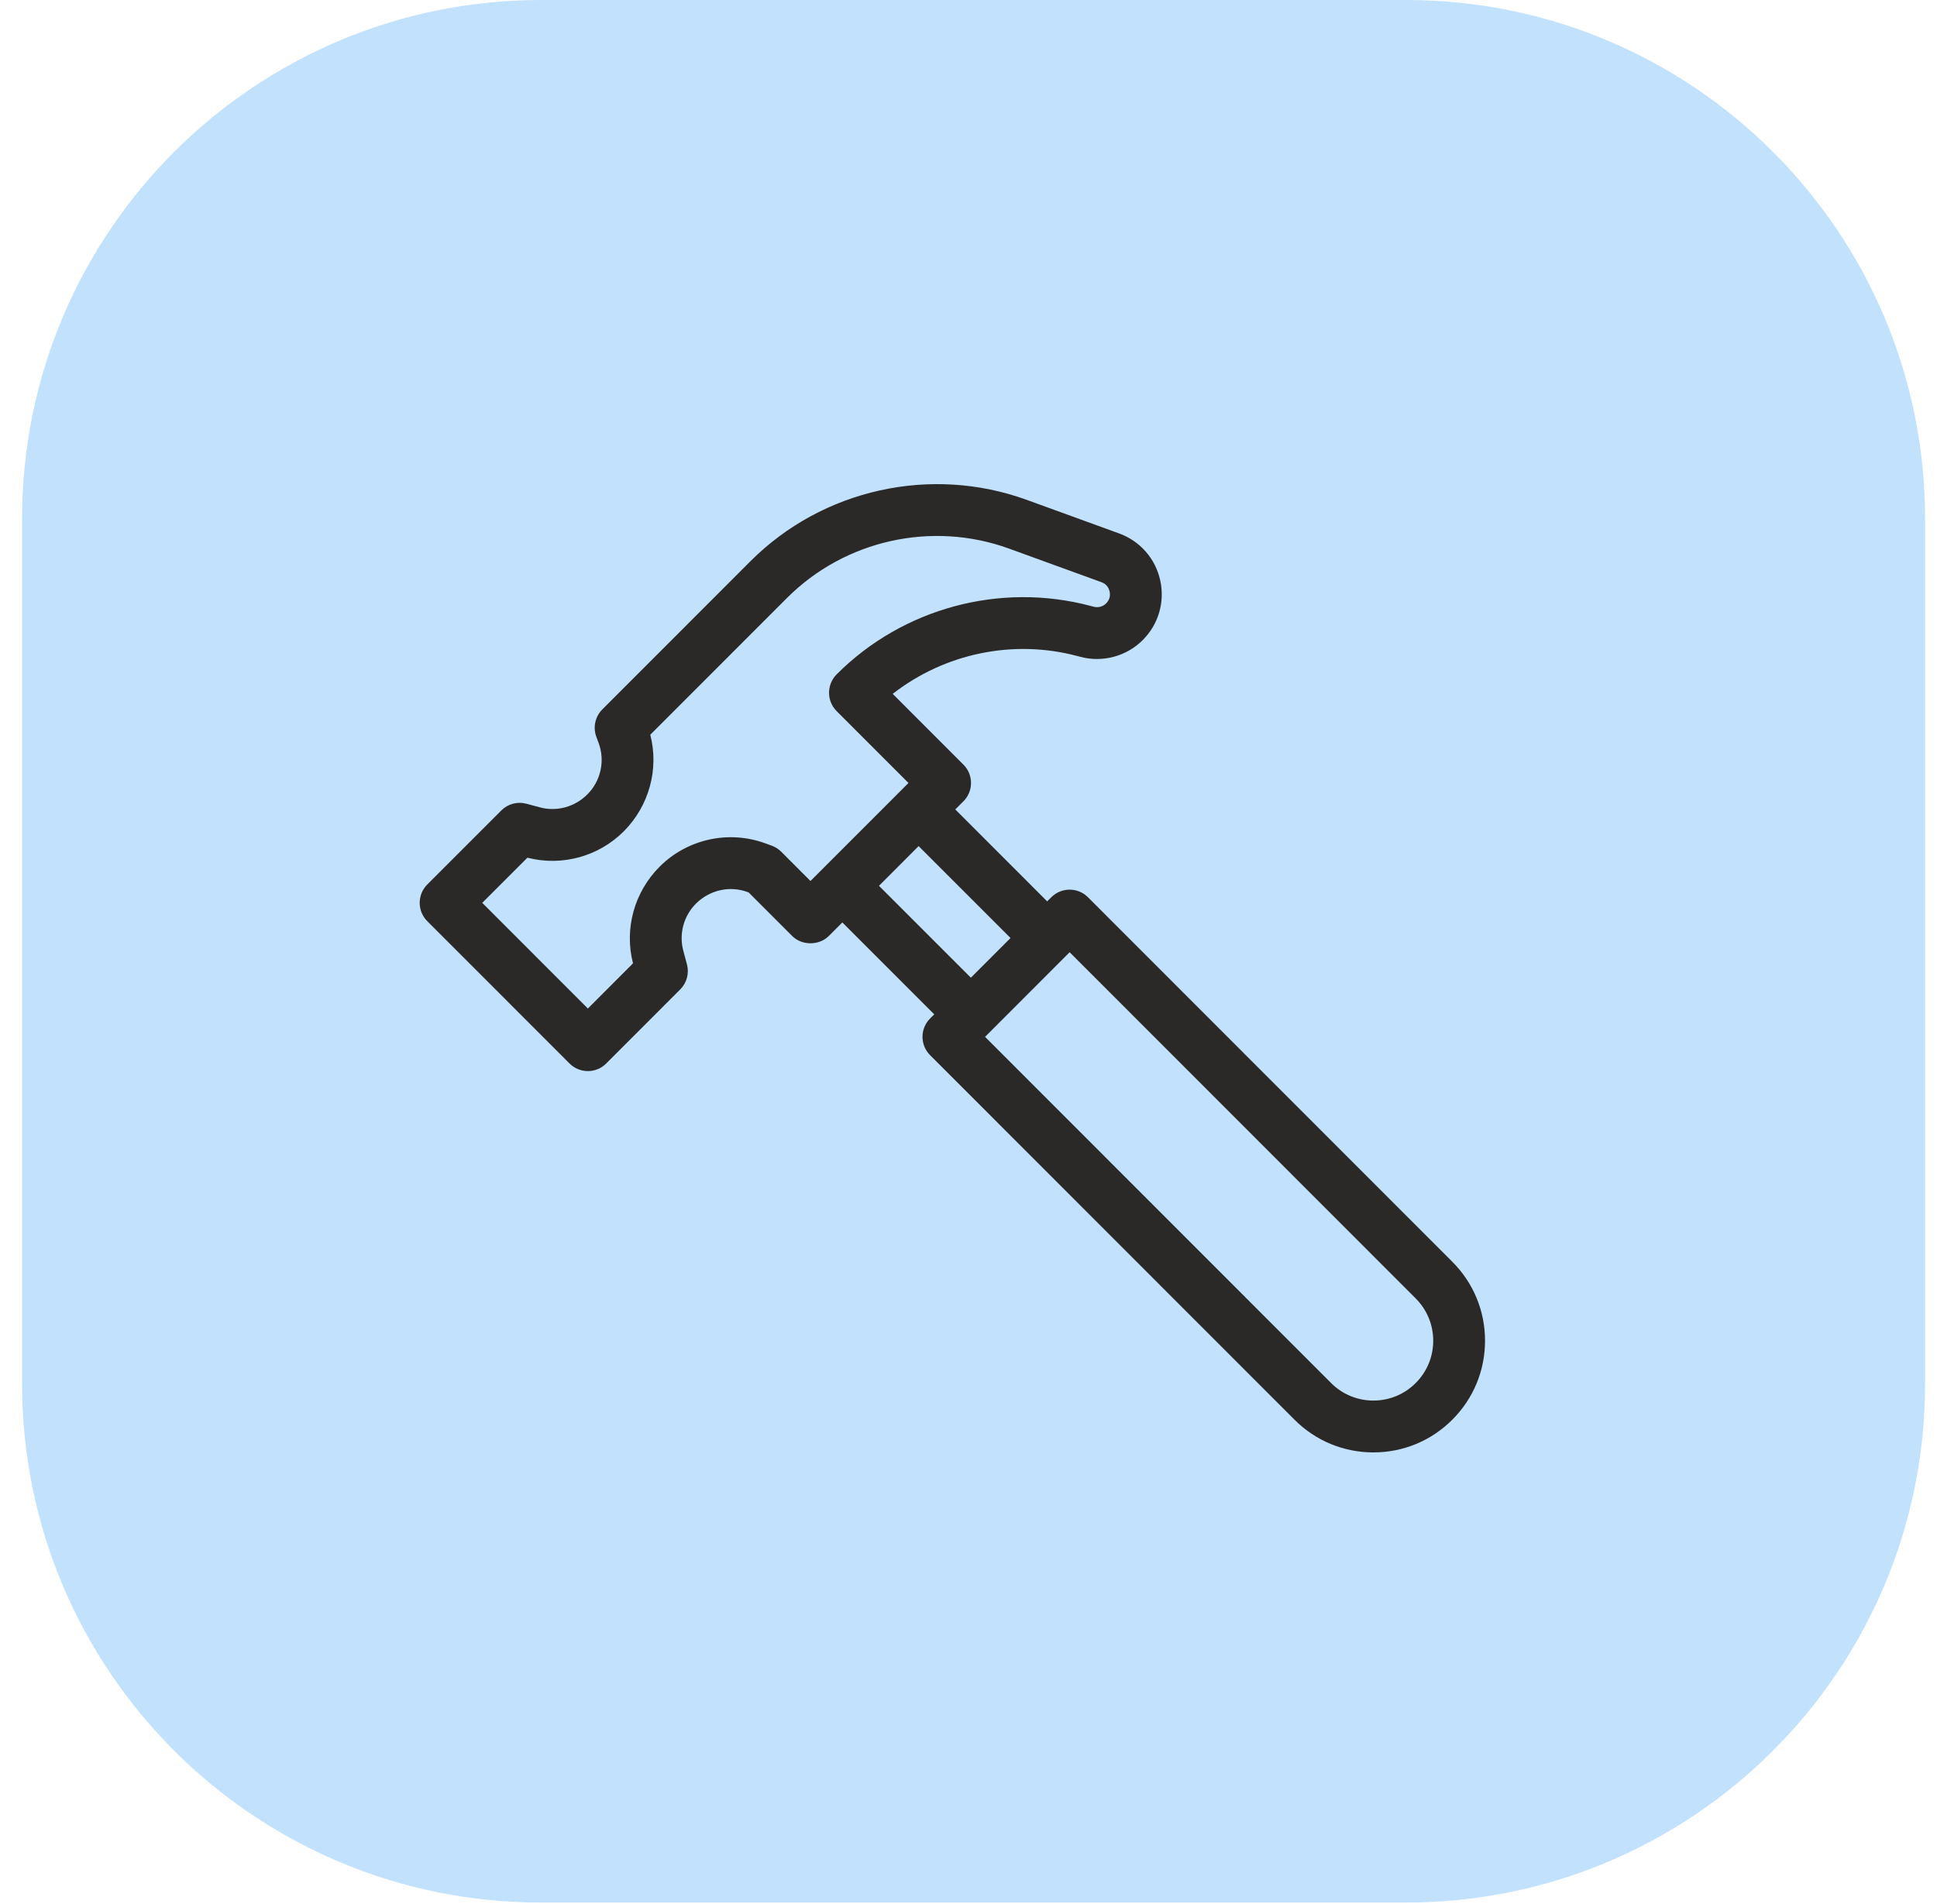 <svg width="60" height="59" viewBox="0 0 60 59" fill="none" xmlns="http://www.w3.org/2000/svg">
<g clip-path="url(#clip0_52_547)">
<g clip-path="url(#clip1_52_547)">
<g clip-path="url(#clip2_52_547)">
<path d="M43.554 0H16.76C7.881 0 0.684 7.198 0.684 16.076V42.871C0.684 51.75 7.881 58.947 16.76 58.947H43.554C52.433 58.947 59.631 51.75 59.631 42.871V16.076C59.631 7.198 52.433 0 43.554 0Z" fill="#C1E1FD"/>
<path d="M13.235 27.405L15.529 25.11C15.732 24.907 16.028 24.827 16.305 24.902L16.726 25.015C17.245 25.154 17.803 25.005 18.196 24.611C18.61 24.197 18.747 23.573 18.544 23.024L18.471 22.826C18.363 22.532 18.436 22.201 18.657 21.98L23.246 17.388C25.478 15.155 28.837 14.409 31.803 15.487L34.666 16.528C35.313 16.763 35.789 17.305 35.938 17.978C36.087 18.651 35.886 19.343 35.398 19.831C34.895 20.335 34.155 20.534 33.466 20.351L33.372 20.326C31.385 19.797 29.264 20.243 27.652 21.498L29.843 23.691C29.994 23.841 30.078 24.046 30.078 24.259C30.078 24.472 29.994 24.676 29.843 24.827L29.591 25.079L32.437 27.927L32.565 27.799C32.879 27.486 33.387 27.486 33.7 27.799L44.987 39.094C45.64 39.747 46 40.616 46 41.54C46 42.464 45.64 43.333 44.987 43.986C44.334 44.64 43.466 45 42.542 45C41.618 45 40.75 44.64 40.097 43.986L28.81 32.692C28.66 32.542 28.575 32.337 28.575 32.124C28.575 31.911 28.66 31.707 28.81 31.556L28.939 31.428L26.092 28.58L25.673 29C25.372 29.301 24.838 29.301 24.538 29L23.189 27.65L23.156 27.638C22.607 27.435 21.983 27.572 21.555 28C21.176 28.38 21.026 28.939 21.166 29.457L21.279 29.879C21.353 30.156 21.274 30.452 21.071 30.655L18.777 32.951C18.627 33.101 18.423 33.186 18.21 33.186C17.997 33.186 17.793 33.101 17.642 32.951L15.473 30.78C15.462 30.769 15.45 30.757 15.44 30.745C15.427 30.734 15.415 30.723 15.404 30.711L13.235 28.541C13.085 28.39 13 28.186 13 27.973C13 27.76 13.085 27.556 13.235 27.405ZM41.232 42.851C41.582 43.201 42.047 43.394 42.542 43.394C43.037 43.394 43.502 43.201 43.852 42.851C44.202 42.501 44.395 42.035 44.395 41.54C44.395 41.045 44.202 40.58 43.852 40.229L33.133 29.503L30.513 32.125L41.232 42.851ZM30.073 30.292L31.302 29.063L28.455 26.215L27.227 27.445L30.073 30.292ZM16.539 29.575C16.551 29.587 16.562 29.599 16.573 29.611C16.585 29.622 16.597 29.633 16.608 29.645L18.21 31.247L19.608 29.847C19.333 28.783 19.643 27.642 20.434 26.851C21.289 25.995 22.576 25.712 23.71 26.131L23.909 26.203C24.018 26.244 24.117 26.307 24.199 26.389L25.105 27.296L25.524 26.877L27.888 24.512L28.141 24.259L25.914 22.031C25.6 21.717 25.604 21.205 25.918 20.891C27.968 18.84 30.983 18.028 33.785 18.774L33.879 18.799C34.016 18.835 34.164 18.795 34.264 18.695C34.399 18.56 34.389 18.406 34.371 18.326C34.353 18.246 34.297 18.102 34.118 18.038L31.255 16.997C28.872 16.131 26.174 16.73 24.381 18.524L20.143 22.764C20.416 23.823 20.112 24.966 19.318 25.761C18.54 26.539 17.4 26.849 16.337 26.574L14.938 27.973L16.539 29.575Z" fill="#2A2928"/>
</g>
</g>
</g>
<defs>
<clipPath id="clip0_52_547">
<rect width="58.947" height="58.947" fill="white" transform="translate(0.684)"/>
</clipPath>
<clipPath id="clip1_52_547">
<rect width="58.947" height="58.947" fill="white" transform="translate(0.684)"/>
</clipPath>
<clipPath id="clip2_52_547">
<rect width="58.947" height="58.947" fill="white" transform="translate(0.684)"/>
</clipPath>
</defs>
</svg>

